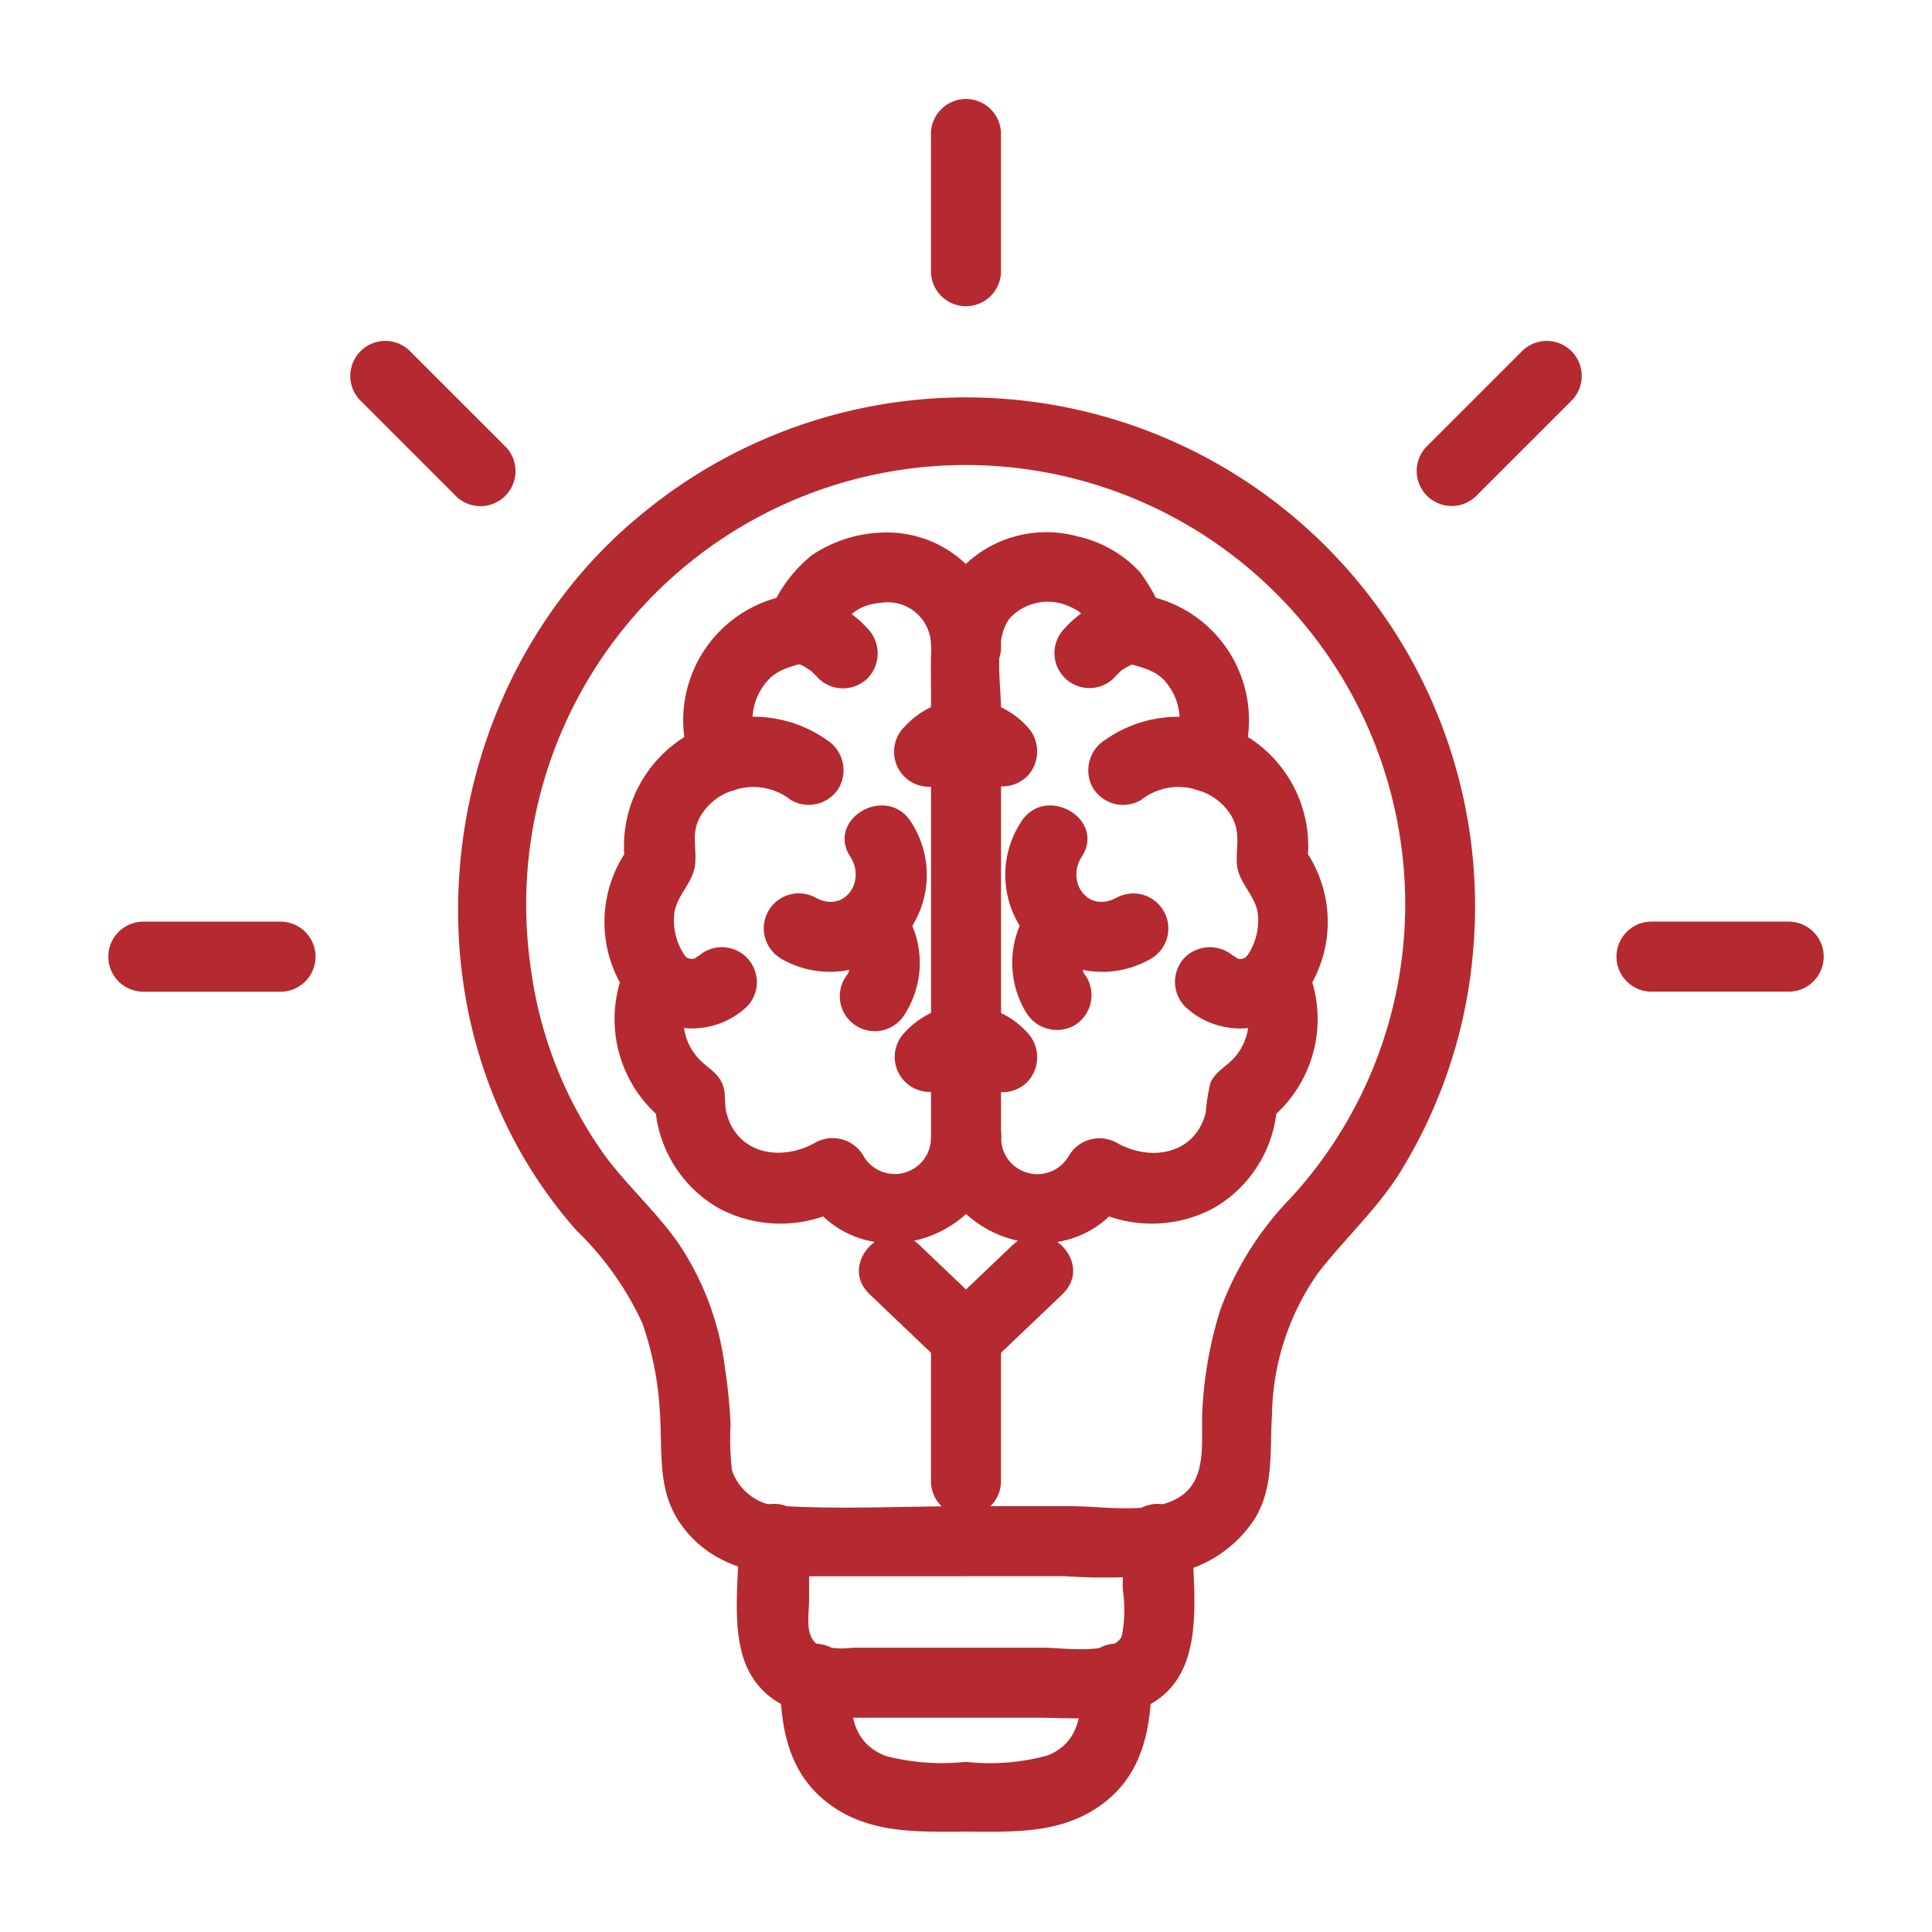 <svg xmlns="http://www.w3.org/2000/svg" width="80" height="80" viewBox="0 0 80 80">
  <g id="ic-Seamless-Integration" transform="translate(-517.5 -1337)">
    <rect id="area" width="80" height="80" transform="translate(517.5 1337)" fill="none"/>
    <g id="ic" transform="translate(522.036 1341.149)">
      <path id="Path_740" data-name="Path 740" d="M143.768,7.08V1.4a1.45,1.45,0,0,0-2.9,0V7.08a1.45,1.45,0,0,0,2.9,0" transform="translate(-106.855 0)" fill="#b52930"/>
      <path id="Path_741" data-name="Path 741" d="M7.08,140.87H1.4a1.45,1.45,0,0,0,0,2.9H7.08a1.45,1.45,0,0,0,0-2.9" transform="translate(0 -106.855)" fill="#b52930"/>
      <path id="Path_742" data-name="Path 742" d="M47.6,45.551l-4.016-4.016a1.45,1.45,0,0,0-2.049,2.049L45.55,47.6A1.45,1.45,0,0,0,47.6,45.551" transform="translate(-31.181 -31.182)" fill="#b52930"/>
      <path id="Path_743" data-name="Path 743" d="M260.025,143.768h5.68a1.45,1.45,0,0,0,0-2.9h-5.68a1.45,1.45,0,0,0,0,2.9" transform="translate(-196.176 -106.855)" fill="#b52930"/>
      <path id="Path_744" data-name="Path 744" d="M226.459,47.6l4.016-4.016a1.45,1.45,0,0,0-2.049-2.049l-4.016,4.016a1.45,1.45,0,0,0,2.049,2.049" transform="translate(-169.899 -31.182)" fill="#b52930"/>
      <path id="Path_745" data-name="Path 745" d="M123.565,242.319v2.094a5.65,5.65,0,0,1-.041,1.938c-.353.789-2.5.475-3.19.475h-7.975a3.215,3.215,0,0,1-1.4-.119c-.579-.33-.383-1.267-.383-1.843v-2.545a1.45,1.45,0,0,0-2.9,0c0,1.674-.4,4.061.46,5.576,1.1,1.92,3.292,1.829,5.2,1.829h6.69c1.739,0,3.838.272,5.247-.958,1.709-1.491,1.181-4.414,1.181-6.446a1.45,1.45,0,0,0-2.9,0" transform="translate(-81.61 -182.746)" fill="#b52930"/>
      <path id="Path_746" data-name="Path 746" d="M127.5,266.3c0,1.288-.008,2.588-1.383,3.167a9.02,9.02,0,0,1-3.408.272,9.324,9.324,0,0,1-3.318-.242c-1.446-.571-1.473-1.85-1.473-3.2a1.45,1.45,0,0,0-2.9,0c0,2.147.39,4.165,2.338,5.4,1.618,1.03,3.518.933,5.351.933,1.789,0,3.634.1,5.234-.863,2.035-1.219,2.455-3.275,2.455-5.474a1.45,1.45,0,0,0-2.9,0" transform="translate(-87.25 -200.934)" fill="#b52930"/>
      <path id="Path_747" data-name="Path 747" d="M80.806,97.15c-2.49,0-5.015.133-7.5,0a2.213,2.213,0,0,1-2.19-1.477,11.489,11.489,0,0,1-.059-1.927Q71,92.568,70.821,91.4a11.823,11.823,0,0,0-1.972-5.208c-.9-1.259-2.055-2.3-2.98-3.539a17.14,17.14,0,0,1-3.081-7.76A18.2,18.2,0,1,1,98.923,70.64a17.968,17.968,0,0,1-4.695,13.773,13.164,13.164,0,0,0-2.9,4.629,16.689,16.689,0,0,0-.724,3.945c-.114,1.378.327,3.168-1.163,3.9-1.182.58-3.019.263-4.284.263H80.806a1.45,1.45,0,0,0,0,2.9H84.92a24.643,24.643,0,0,0,4.426-.106,5.2,5.2,0,0,0,3.36-2.185c.875-1.34.668-2.874.77-4.4a10.473,10.473,0,0,1,1.911-5.869c1.074-1.387,2.364-2.566,3.323-4.051a20.719,20.719,0,0,0,3.088-9.205A21.077,21.077,0,0,0,67.534,55.943c-8.917,7.138-10.52,21.118-2.863,29.784a12.728,12.728,0,0,1,2.736,3.853,13.314,13.314,0,0,1,.729,3.78c.1,1.523-.106,3.057.77,4.4,1.177,1.8,3.175,2.291,5.187,2.291h6.712a1.45,1.45,0,0,0,0-2.9" transform="translate(-45.342 -38.931)" fill="#b52930"/>
      <path id="Path_748" data-name="Path 748" d="M143.768,213.92v-5.888a1.45,1.45,0,0,0-2.9,0v5.888a1.45,1.45,0,0,0,2.9,0" transform="translate(-106.855 -156.738)" fill="#b52930"/>
      <path id="Path_749" data-name="Path 749" d="M143.286,199.857l2.97-2.832c1.352-1.29-.7-3.337-2.049-2.049l-2.97,2.833c-1.352,1.289.7,3.336,2.049,2.049" transform="translate(-106.797 -147.585)" fill="#b52930"/>
      <path id="Path_750" data-name="Path 750" d="M133.956,197.809l-2.97-2.832c-1.349-1.287-3.4.759-2.049,2.049l2.97,2.832c1.349,1.287,3.4-.759,2.049-2.049" transform="translate(-97.467 -147.586)" fill="#b52930"/>
      <path id="Path_751" data-name="Path 751" d="M112.681,127.247a4.013,4.013,0,0,0,5.43-5.641c-1.013-1.557-3.523-.107-2.5,1.462.651,1-.24,2.367-1.465,1.676a1.45,1.45,0,0,0-1.463,2.5" transform="translate(-84.934 -91.736)" fill="#b52930"/>
      <path id="Path_752" data-name="Path 752" d="M137.587,155.128a3.508,3.508,0,0,0-2.541,1.147,1.449,1.449,0,0,0,2.049,2.049,2.456,2.456,0,0,1,.266-.266q-.26.2-.069.067.077-.047.159-.088-.314.124-.1.043.085-.029.173-.049.234-.047-.12.006.089-.009.179-.011a1.449,1.449,0,1,0,0-2.9" transform="translate(-102.123 -117.669)" fill="#b52930"/>
      <path id="Path_753" data-name="Path 753" d="M137.587,102.682a3.508,3.508,0,0,0-2.541,1.147,1.449,1.449,0,1,0,2.049,2.049,2.46,2.46,0,0,1,.266-.266q-.26.2-.069.067.077-.047.159-.088-.314.124-.1.043.085-.029.173-.049.234-.047-.12.006.089-.009.179-.011a1.449,1.449,0,0,0,0-2.9" transform="translate(-102.123 -77.887)" fill="#b52930"/>
      <path id="Path_754" data-name="Path 754" d="M88.3,146.788a3.315,3.315,0,0,0,4.759.215,1.449,1.449,0,0,0-2.049-2.049c.238-.211-.388.249-.085.049q-.257.057-.02.021a1.913,1.913,0,0,1-.274,0q.239.032-.017-.025.2.1-.032-.019-.214-.136-.042-.025a1.78,1.78,0,0,1-.191-.215,1.459,1.459,0,0,0-2.049,0,1.482,1.482,0,0,0,0,2.049" transform="translate(-66.666 -109.471)" fill="#b52930"/>
      <path id="Path_755" data-name="Path 755" d="M105.375,106.675a5.259,5.259,0,0,0-4.6-.71c-1.764.579-1.009,3.378.77,2.794a2.511,2.511,0,0,1,2.363.418,1.462,1.462,0,0,0,1.982-.52,1.478,1.478,0,0,0-.52-1.982" transform="translate(-75.684 -80.191)" fill="#b52930"/>
      <path id="Path_756" data-name="Path 756" d="M127.452,140.406a3.953,3.953,0,0,0-.42-4.71,1.449,1.449,0,1,0-2.049,2.049c-.156-.178.164.369.091.169a.909.909,0,0,1,.072.336,2.071,2.071,0,0,1,0,.245q.039-.173-.02.093c-.044.182-.02.124-.176.355a1.449,1.449,0,1,0,2.5,1.463" transform="translate(-94.49 -102.612)" fill="#b52930"/>
      <path id="Path_757" data-name="Path 757" d="M116.346,86.046a4.546,4.546,0,0,0-2.53-1.429,1.449,1.449,0,0,0-.77,2.794c.159.029.312.07.468.112s.1.035-.017-.019c.088.041.174.084.258.132.066.037.129.087.2.121.171.086-.158-.151-.019-.021s.249.23.364.359a1.458,1.458,0,0,0,2.049,0,1.483,1.483,0,0,0,0-2.049" transform="translate(-84.954 -64.162)" fill="#b52930"/>
      <path id="Path_758" data-name="Path 758" d="M98.371,99.189a1.5,1.5,0,0,1-2.814.713,1.472,1.472,0,0,0-1.982-.52c-1.389.79-3.24.5-3.679-1.256-.086-.343-.021-.707-.118-1.046-.149-.516-.537-.711-.9-1.051a2.344,2.344,0,0,1-.537-2.72,1.461,1.461,0,0,0,0-1.462,2.573,2.573,0,0,1-.595-2c.133-.776.806-1.25.863-2.041.054-.748-.181-1.27.233-1.97a2.373,2.373,0,0,1,1.393-1.058A1.461,1.461,0,0,0,91.246,83a2.449,2.449,0,0,1,.507-2.9c.809-.7,1.973-.4,2.53-1.42.509-.935.829-1.547,2.03-1.655a1.789,1.789,0,0,1,2.057,1.726c.1,1.855,2.994,1.867,2.9,0a4.715,4.715,0,0,0-4.431-4.627,5.549,5.549,0,0,0-3.406.935,5.9,5.9,0,0,0-1.725,2.31l1.251-.718a5.257,5.257,0,0,0-4.5,7.124l1.012-1.782a5.333,5.333,0,0,0-3.7,6.207l.146-1.117a5.221,5.221,0,0,0-.071,6.232V91.848a5.342,5.342,0,0,0,1.811,6.869l-.718-1.251a5.252,5.252,0,0,0,2.663,4.641,5.42,5.42,0,0,0,5.443-.222l-1.982-.52c2.264,3.92,8.028,2.16,8.214-2.176.08-1.864-2.818-1.861-2.9,0" transform="translate(-64.356 -56.215)" fill="#b52930"/>
      <path id="Path_759" data-name="Path 759" d="M158.264,124.743c-1.223.69-2.119-.671-1.465-1.676,1.02-1.568-1.488-3.021-2.5-1.462a4.013,4.013,0,0,0,5.43,5.641,1.45,1.45,0,0,0-1.463-2.5" transform="translate(-116.545 -91.734)" fill="#b52930"/>
      <path id="Path_760" data-name="Path 760" d="M142.315,158.026q.09,0,.179.011-.355-.053-.12-.006.088.021.173.049.218.08-.1-.043.082.04.159.088.191.129-.069-.067a2.462,2.462,0,0,1,.266.266,1.456,1.456,0,0,0,2.049,0,1.485,1.485,0,0,0,0-2.049,3.511,3.511,0,0,0-2.541-1.147,1.46,1.46,0,0,0-1.449,1.449,1.479,1.479,0,0,0,1.449,1.449" transform="translate(-106.851 -117.669)" fill="#b52930"/>
      <path id="Path_761" data-name="Path 761" d="M142.315,105.58q.09,0,.179.011-.355-.053-.12-.006.088.021.173.049.218.08-.1-.043.082.04.159.088.191.129-.069-.067a2.464,2.464,0,0,1,.266.266,1.456,1.456,0,0,0,2.049,0,1.485,1.485,0,0,0,0-2.049,3.511,3.511,0,0,0-2.541-1.147,1.46,1.46,0,0,0-1.449,1.449,1.479,1.479,0,0,0,1.449,1.449" transform="translate(-106.851 -77.887)" fill="#b52930"/>
      <path id="Path_762" data-name="Path 762" d="M185.833,144.74a1.782,1.782,0,0,1-.191.216q.171-.111-.042.025-.228.12-.032.019-.256.057-.017.025a1.848,1.848,0,0,1-.274,0q.238.035-.019-.021c.3.2-.323-.26-.085-.049a1.483,1.483,0,0,0-2.049,0,1.463,1.463,0,0,0,0,2.049,3.315,3.315,0,0,0,4.759-.215,1.491,1.491,0,0,0,0-2.049,1.46,1.46,0,0,0-2.049,0" transform="translate(-138.587 -109.471)" fill="#b52930"/>
      <path id="Path_763" data-name="Path 763" d="M170,109.177a2.508,2.508,0,0,1,2.363-.418c1.776.583,2.537-2.214.77-2.794a5.259,5.259,0,0,0-4.6.71,1.487,1.487,0,0,0-.52,1.982,1.461,1.461,0,0,0,1.982.52" transform="translate(-127.3 -80.191)" fill="#b52930"/>
      <path id="Path_764" data-name="Path 764" d="M157.868,138.943c-.156-.231-.132-.174-.176-.355s-.045-.209-.02-.093a2.078,2.078,0,0,1,0-.245.906.906,0,0,1,.072-.336c-.072.2.247-.347.091-.169a1.484,1.484,0,0,0,0-2.049,1.462,1.462,0,0,0-2.049,0,3.952,3.952,0,0,0-.42,4.71,1.484,1.484,0,0,0,1.982.52,1.463,1.463,0,0,0,.52-1.982" transform="translate(-117.4 -102.612)" fill="#b52930"/>
      <path id="Path_765" data-name="Path 765" d="M164.48,88.085c.1-.114.208-.219.32-.322s.076-.038-.023.016c.084-.046.161-.106.244-.153.067-.038.138-.07.206-.107.168-.092-.21.053-.02.014s.345-.1.524-.132a1.456,1.456,0,0,0,1.012-1.782,1.488,1.488,0,0,0-1.782-1.012,4.544,4.544,0,0,0-2.529,1.429,1.449,1.449,0,0,0,2.049,2.049" transform="translate(-122.895 -64.153)" fill="#b52930"/>
      <path id="Path_766" data-name="Path 766" d="M140.857,99.245c.186,4.336,5.95,6.1,8.214,2.176l-1.982.52a5.422,5.422,0,0,0,5.443.222,5.254,5.254,0,0,0,2.663-4.641l-.718,1.251a5.342,5.342,0,0,0,1.811-6.869v1.462a5.221,5.221,0,0,0-.071-6.232q.073.559.146,1.117a5.334,5.334,0,0,0-3.7-6.207l1.012,1.782a5.257,5.257,0,0,0-4.5-7.124l1.251.718a7.988,7.988,0,0,0-.912-1.6,4.987,4.987,0,0,0-2.588-1.487A4.886,4.886,0,0,0,141.812,76c-1.077,1.417-.955,3.051-.955,4.713V99.245a1.45,1.45,0,0,0,2.9,0V81.513c0-1.028-.327-2.914.369-3.8a2.16,2.16,0,0,1,2.536-.445c.8.349.83.977,1.258,1.612.605.9,1.805.631,2.563,1.377a2.445,2.445,0,0,1,.4,2.8,1.468,1.468,0,0,0,1.012,1.782,2.381,2.381,0,0,1,1.393,1.058c.4.683.2,1.243.233,1.97.041.784.729,1.268.863,2.041a2.568,2.568,0,0,1-.595,2,1.462,1.462,0,0,0,0,1.462,2.335,2.335,0,0,1-.421,2.6c-.328.352-.747.531-.943,1a7.83,7.83,0,0,0-.191,1.219c-.438,1.749-2.291,2.046-3.679,1.256a1.472,1.472,0,0,0-1.982.52,1.5,1.5,0,0,1-2.814-.713c-.08-1.858-2.978-1.868-2.9,0" transform="translate(-106.842 -56.271)" fill="#b52930"/>
    </g>
  </g>
</svg>
